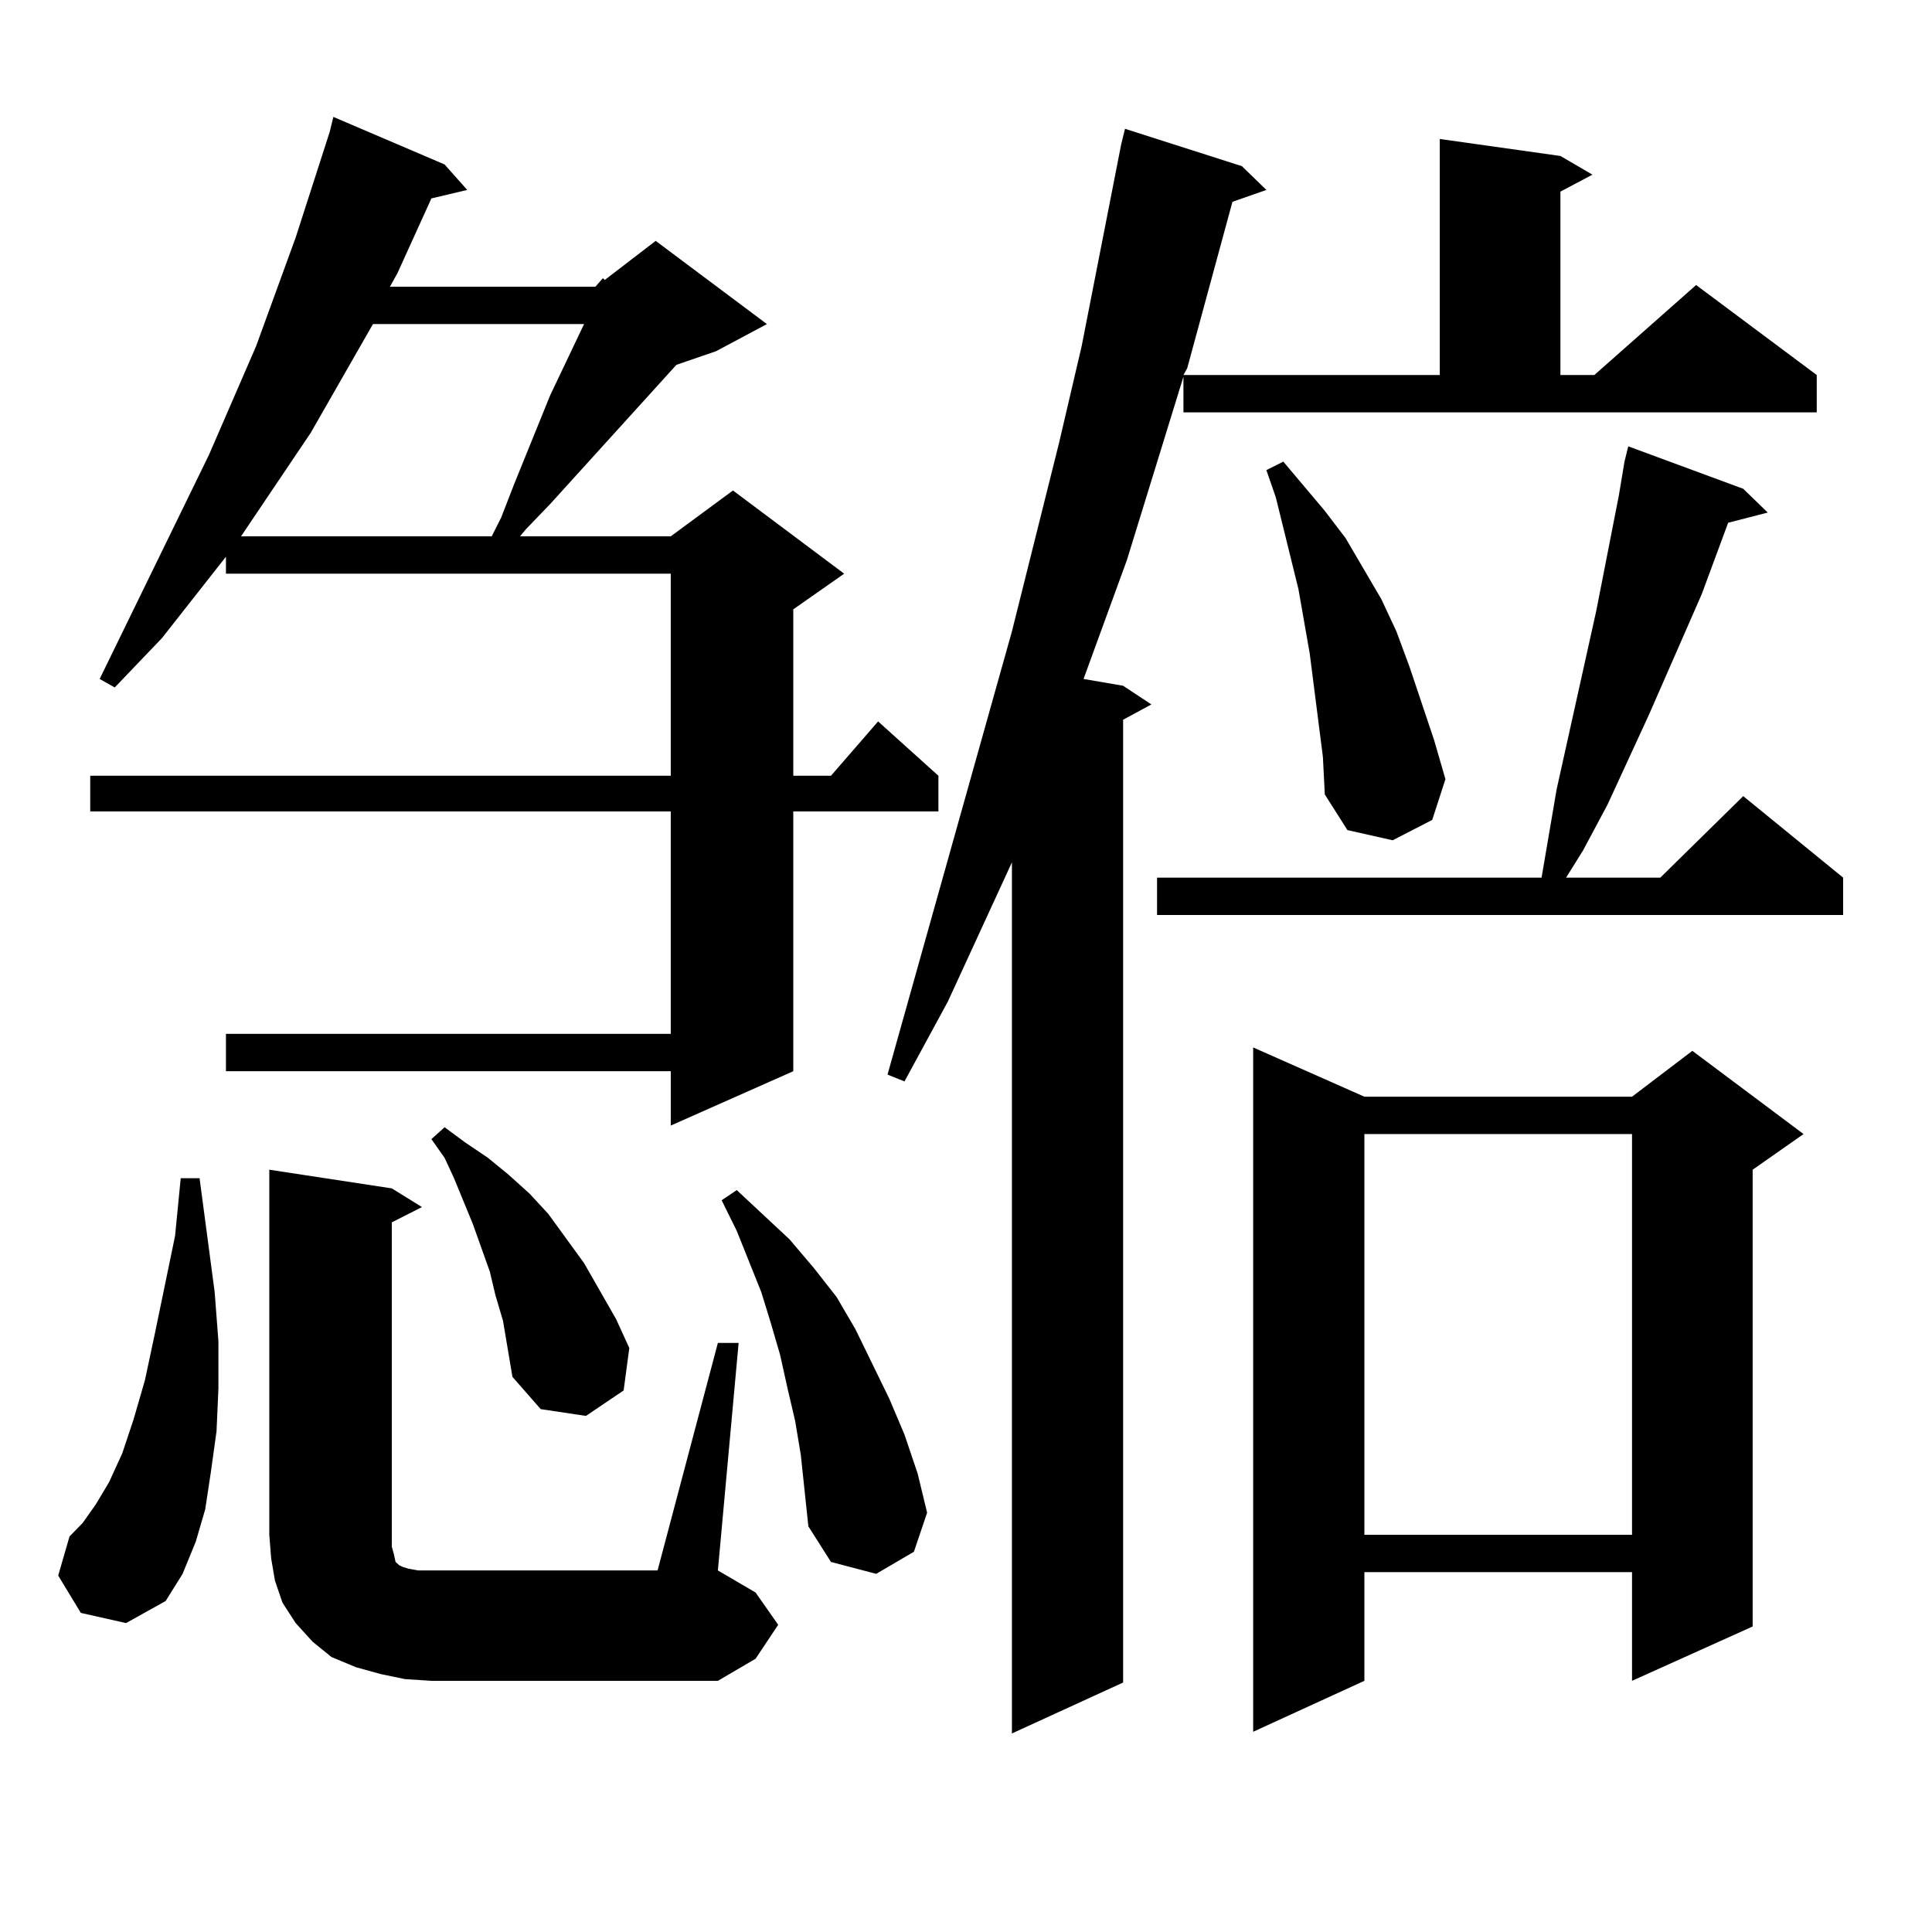 <?xml version="1.0" encoding="utf-8"?>
<!-- Generator: Adobe Illustrator 16.0.0, SVG Export Plug-In . SVG Version: 6.00 Build 0)  -->
<!DOCTYPE svg PUBLIC "-//W3C//DTD SVG 1.1//EN" "http://www.w3.org/Graphics/SVG/1.1/DTD/svg11.dtd">
<svg version="1.1" id="图层_1" xmlns="http://www.w3.org/2000/svg" xmlns:xlink="http://www.w3.org/1999/xlink" x="0px" y="0px"
	 width="1000px" height="1000px" viewBox="0 0 1000 1000" enable-background="new 0 0 1000 1000" xml:space="preserve">
<path d="M41.828,834.832l-11.707-19.336l5.854-20.215l6.829-7.031l6.829-9.668l6.829-11.426l6.829-14.941l5.854-17.578l5.854-20.215
	l4.878-22.852l10.731-51.855l2.927-29.883h9.756l7.805,58.887l1.951,25.488v24.609l-0.976,21.973l-2.927,21.094l-2.927,19.336
	l-4.878,16.699l-6.829,16.699l-8.78,14.063l-20.487,11.426L41.828,834.832z M308.163,148.406l3.902-4.395l0.976,0.879l26.341-20.215
	l57.56,43.066l-26.341,14.063l-20.487,7.031l-65.364,72.07l-12.683,13.184l-2.927,3.516h78.047l32.194-23.73l57.56,43.066
	L410.6,315.398v86.133h19.512l24.39-28.125l31.219,28.125v18.457H410.6v134.473l-63.413,28.125v-28.125H116.948v-19.336h230.238
	V419.988H46.706v-18.457h300.48v-104.59H116.948v-8.789l-33.17,42.188l-24.39,25.488l-7.805-4.395l56.584-116.016l24.39-56.25
	l20.487-56.25l17.561-54.492l1.951-7.91l57.56,24.609l11.707,13.184l-18.536,4.395l-17.561,38.672l-3.902,7.031H308.163z
	 M193.044,167.742l-32.194,56.25l-36.097,53.613h129.753l4.878-9.668l6.829-17.578l18.536-45.703l17.561-36.914H193.044z
	 M371.576,695.086h10.731l-10.731,117.773l19.512,11.426l11.707,16.699l-11.707,17.578l-19.512,11.426H223.287l-13.658-0.879
	l-12.683-2.637l-12.683-3.516l-12.683-5.273l-9.756-7.91l-8.78-9.668l-6.829-10.547l-3.902-11.426l-1.951-11.426l-0.976-12.305
	V605.438l63.413,9.668l15.609,9.668l-15.609,7.91v167.871l0.976,3.516l0.976,4.395l0.976,0.879l0.976,0.879l1.951,0.879l2.927,0.879
	l4.878,0.879h123.899L371.576,695.086z M260.359,683.66l-3.902-13.184l-2.927-12.305l-8.78-24.609l-9.756-23.73l-4.878-10.547
	l-6.829-9.668l6.829-6.152l10.731,7.91l11.707,7.91l10.731,8.789l10.731,9.668l9.756,10.547l18.536,25.488l16.585,29.004
	l6.829,14.941l-2.927,21.973l-19.512,13.184l-23.414-3.516l-14.634-16.699L260.359,683.66z M414.502,753.094l-2.927-17.578
	l-3.902-16.699l-3.902-17.578l-4.878-16.699l-4.878-15.82l-12.683-31.641l-7.805-15.82l7.805-5.273l27.316,25.488l12.683,14.941
	l11.707,14.941l9.756,16.699l17.561,36.035l7.805,18.457l6.829,20.215l4.878,20.215l-6.829,20.215l-19.512,11.426l-23.414-6.152
	l-11.707-18.457l-1.951-18.457L414.502,753.094z M612.546,194.988l-29.268,94.922l-22.438,61.523l20.487,3.516l14.634,9.668
	l-14.634,7.91v498.34l-57.56,26.367V446.355l-33.17,72.07l-22.438,41.309l-8.78-3.516l64.389-229.395l24.39-97.559l11.707-50.098
	l20.487-104.59l1.951-7.91l60.486,19.336l12.683,12.305l-17.561,6.152l-23.414,86.133l-1.951,3.516h132.68V71.941l62.438,8.789
	l16.585,9.668l-16.585,8.789v94.922h17.561l52.682-46.582l62.438,46.582v19.336H612.546V194.988z M902.295,252.996l12.683,12.305
	l-20.487,5.273l-13.658,36.914l-27.316,62.402l-21.463,46.582l-12.683,23.73l-8.78,14.063h48.779l42.926-42.188l51.706,42.188
	v19.336H598.888v-19.336h199.02l7.805-45.703l20.487-92.285l11.707-59.766l2.927-17.578l1.951-7.91L902.295,252.996z
	 M706.202,567.645h138.533l31.219-23.73l57.56,43.066l-26.341,18.457v236.426l-62.438,28.125v-56.25H706.202v56.25l-57.56,26.367
	V542.156L706.202,567.645z M684.739,391.863l-6.829-53.613l-5.854-33.398l-11.707-47.461l-4.878-14.063l8.78-4.395l21.463,25.488
	l10.731,14.063l18.536,31.641l7.805,16.699l6.829,18.457l12.683,37.793l5.854,20.215l-6.829,21.094l-20.487,10.547l-23.414-5.273
	l-11.707-18.457L684.739,391.863z M706.202,586.98v207.422h138.533V586.98H706.202z"/>
</svg>
